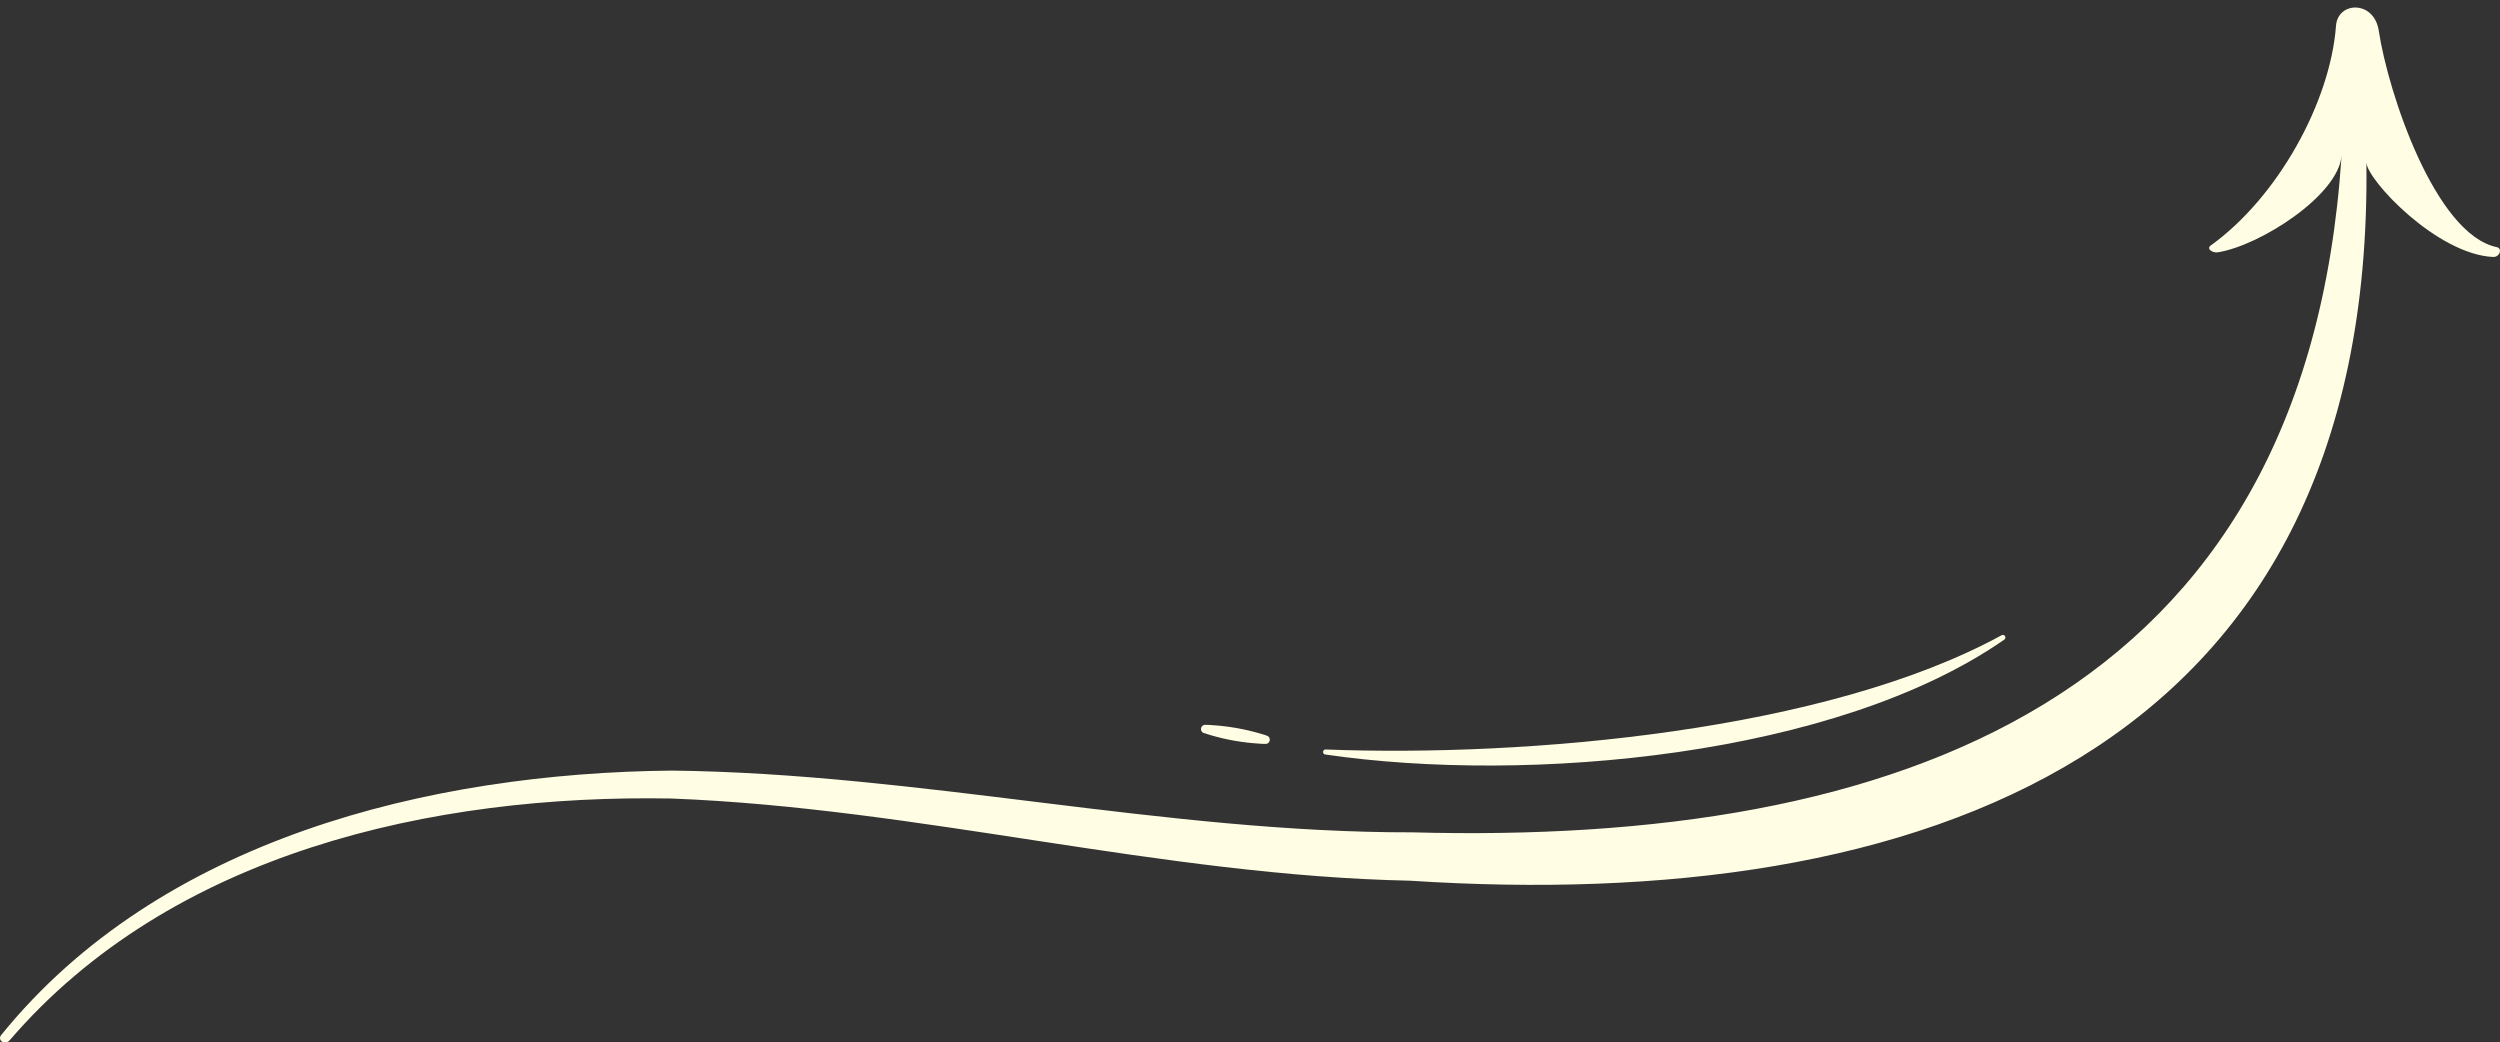 <?xml version="1.0" encoding="UTF-8" standalone="no"?><svg xmlns="http://www.w3.org/2000/svg" xmlns:xlink="http://www.w3.org/1999/xlink" fill="none" height="401.8" preserveAspectRatio="xMidYMid meet" style="fill: none" version="1" viewBox="-0.0 -2.9 963.6 401.8" width="963.6" zoomAndPan="magnify"><rect x="-0.0" y="-2.9" width="963.6" height="401.8" fill="#333333" stroke="none"/><g id="change1_1"><path d="M916.868 8.923C915.071 -2.895 901.029 -2.417 900.386 7.077C898.211 36.298 878.054 73.168 851.898 91.874C851.768 91.969 851.663 92.093 851.591 92.236C851.518 92.379 851.48 92.538 851.48 92.698C851.48 92.859 851.518 93.017 851.591 93.16C851.663 93.303 851.768 93.427 851.898 93.522C852.307 93.864 852.786 94.115 853.3 94.257C853.815 94.399 854.354 94.43 854.881 94.346C871.247 91.726 901.557 72.228 902.545 56.9C888.833 268.193 729.737 322.928 544.271 317.917C448.777 318.066 354.388 295.189 258.976 294.118C165.362 295.041 61.578 320.489 0.398 396.122C0.222 396.327 0.099 396.572 0.04 396.836C-0.019 397.099 -0.013 397.373 0.059 397.634C0.131 397.894 0.265 398.133 0.451 398.329C0.637 398.526 0.868 398.673 1.124 398.759C1.568 398.927 2.053 398.954 2.514 398.836C2.974 398.718 3.386 398.461 3.695 398.1C65.962 325.647 166.746 303.233 258.779 304.881C354.371 308.556 447.459 334.547 543.513 336.558C739.033 349.315 915.005 288.762 912.105 59.669C912.204 66.361 939.332 95.203 960.989 96.143C961.609 96.169 962.217 95.965 962.695 95.569C963.173 95.174 963.487 94.614 963.576 94V93.918C963.624 93.567 963.534 93.211 963.325 92.925C963.116 92.639 962.804 92.446 962.456 92.385C938.574 87.49 920.444 32.705 916.868 8.923Z" fill="#fffde4"/></g><g id="change1_2"><path d="M510.781 285.976C588.672 288.976 704.092 278.922 771.633 241.872C771.847 241.797 772.079 241.796 772.294 241.87C772.508 241.944 772.69 242.088 772.812 242.279C772.934 242.469 772.989 242.696 772.966 242.921C772.943 243.146 772.845 243.357 772.688 243.52C707.866 288.762 589.002 299.392 510.632 287.888C510.424 287.818 510.245 287.68 510.123 287.496C510.002 287.313 509.945 287.094 509.962 286.875C509.979 286.655 510.069 286.448 510.217 286.285C510.365 286.122 510.564 286.014 510.781 285.976Z" fill="#fffde4"/></g><g id="change1_3"><path d="M488.629 280.785C488.916 280.956 489.143 281.209 489.282 281.512C489.422 281.816 489.465 282.154 489.408 282.482C489.351 282.811 489.196 283.114 488.962 283.353C488.729 283.591 488.429 283.753 488.102 283.817C487.146 283.817 486.173 283.817 485.217 283.718C482.051 283.52 478.898 283.145 475.774 282.598C472.647 282.052 469.554 281.326 466.511 280.422C465.572 280.142 464.649 279.845 463.726 279.532C463.433 279.363 463.2 279.109 463.057 278.804C462.913 278.498 462.867 278.156 462.925 277.823C462.983 277.491 463.141 277.184 463.378 276.944C463.616 276.705 463.921 276.544 464.253 276.483C465.242 276.483 466.214 276.483 467.187 276.598C473.526 276.991 479.801 278.097 485.893 279.895C486.882 280.158 487.789 280.472 488.629 280.785Z" fill="#fffde4"/></g></svg>